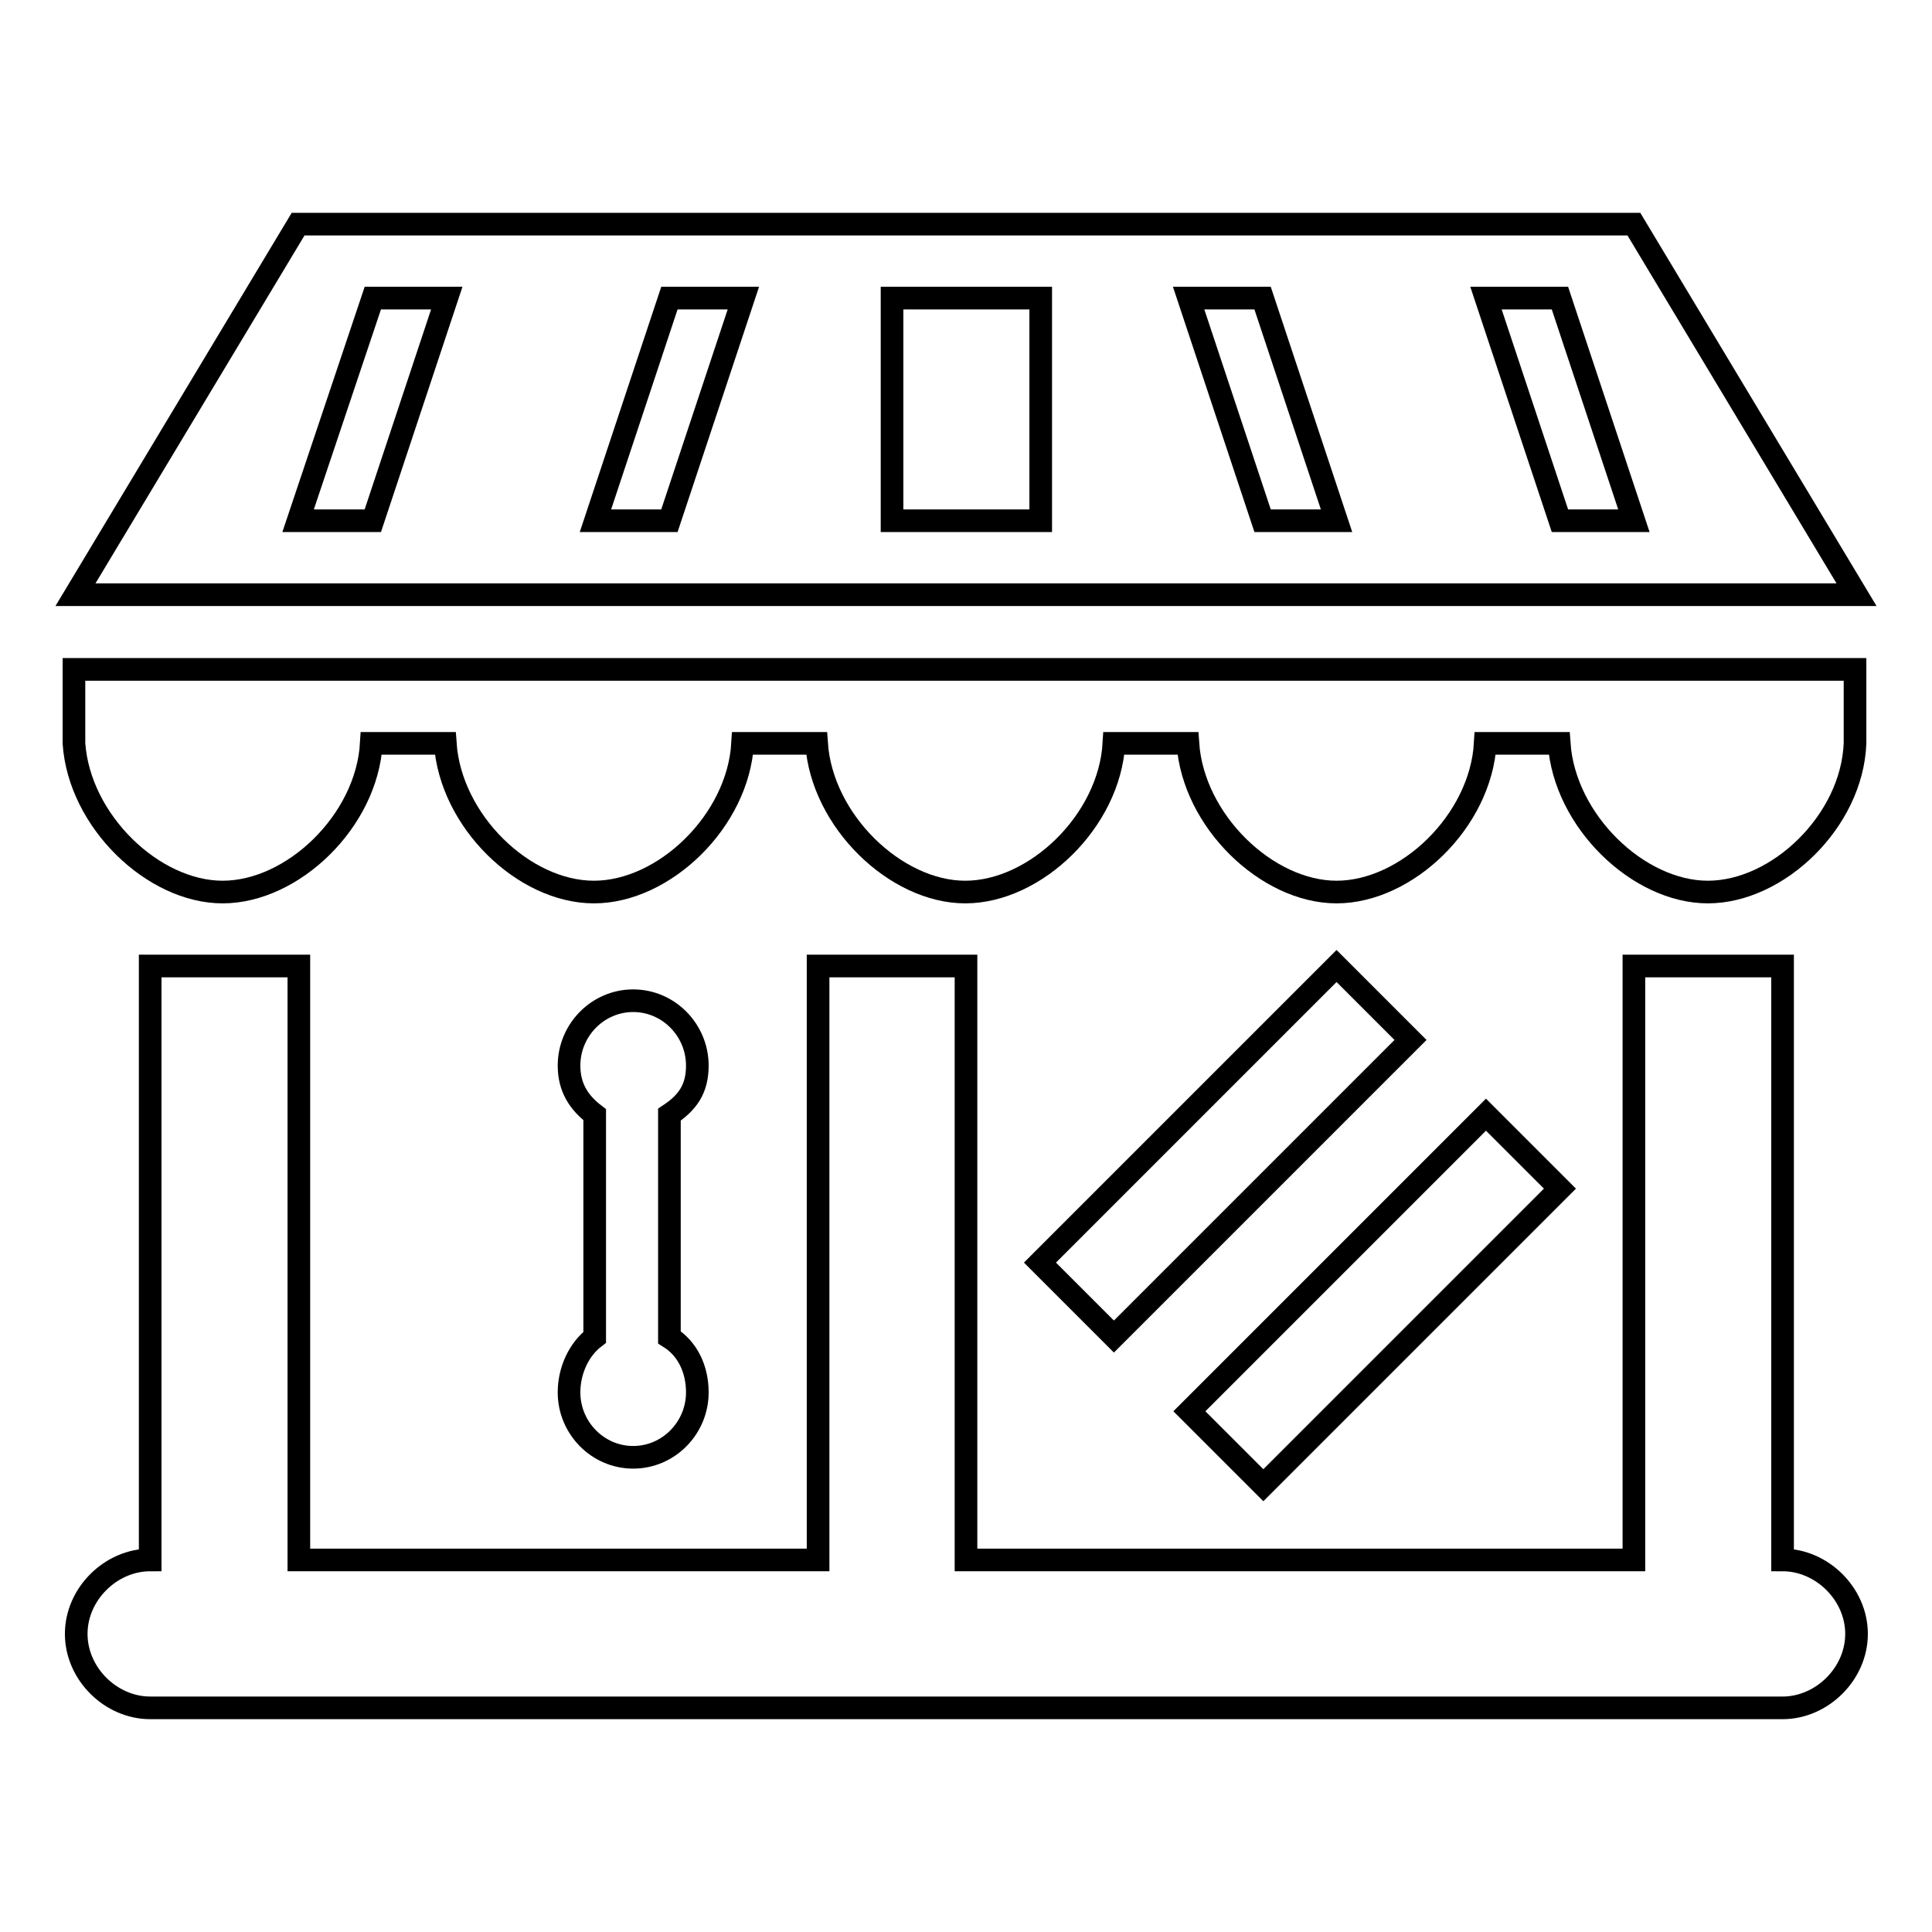 <?xml version="1.0" encoding="utf-8"?>
<!-- Svg Vector Icons : http://www.onlinewebfonts.com/icon -->
<!DOCTYPE svg PUBLIC "-//W3C//DTD SVG 1.1//EN" "http://www.w3.org/Graphics/SVG/1.1/DTD/svg11.dtd">
<svg version="1.1" xmlns="http://www.w3.org/2000/svg" xmlns:xlink="http://www.w3.org/1999/xlink" x="0px" y="0px" viewBox="0 0 256 256" enable-background="new 0 0 256 256" xml:space="preserve">
<g><g><path stroke-width="3" fill-opacity="0" stroke="#000000"  d="M236.2,226.3H19.9c-5.2,0-9.8-4.5-9.8-9.8c0-5.3,4.6-9.8,9.8-9.8l0,0V128h19.7v78.7h68.8V128H128v78.7h88.5V128h19.7v78.7l0,0c5.2,0,9.8,4.5,9.8,9.8C246,221.8,241.4,226.3,236.2,226.3z M206.7,157.5l-39.3,39.3l-9.8-9.8l39.3-39.3L206.7,157.5z M137.8,167.3l39.3-39.3l9.8,9.8l-39.3,39.3L137.8,167.3z M75.4,141.2c0-4.7,3.8-8.6,8.5-8.6c4.7,0,8.5,3.9,8.5,8.6c0,3.1-1.3,4.9-3.7,6.5v29.5c2.4,1.5,3.7,4.2,3.7,7.3c0,4.7-3.8,8.6-8.5,8.6c-4.7,0-8.5-3.9-8.5-8.6c0-2.9,1.3-5.7,3.4-7.3v-29.5C76.7,146.1,75.4,144.1,75.4,141.2z M226.3,118.2c-9.2,0-19-9.4-19.7-19.7h-9.8c-0.6,10.3-10.4,19.7-19.7,19.7c-9.2,0-19-9.4-19.7-19.7h-9.8c-0.6,10.3-10.4,19.7-19.7,19.7c-9.2,0-19-9.4-19.7-19.7h-9.8c-0.6,10.3-10.4,19.7-19.7,19.7s-19-9.4-19.7-19.7h-9.8c-0.6,10.3-10.4,19.7-19.7,19.7c-9.2,0-19-9.4-19.7-19.7v-9.8h236v9.8C245.4,108.8,235.6,118.2,226.3,118.2z M39.5,29.7h177L246,78.8H10L39.5,29.7z M206.7,69h9.8l-9.8-29.5h-9.8L206.7,69z M167.3,69h9.8l-9.8-29.5h-9.8L167.3,69z M118.2,69h19.7V39.5h-19.7V69z M88.7,69l9.8-29.5h-9.8L78.9,69H88.7z M49.4,69l9.8-29.5h-9.8L39.5,69H49.4z"/></g></g>
</svg>